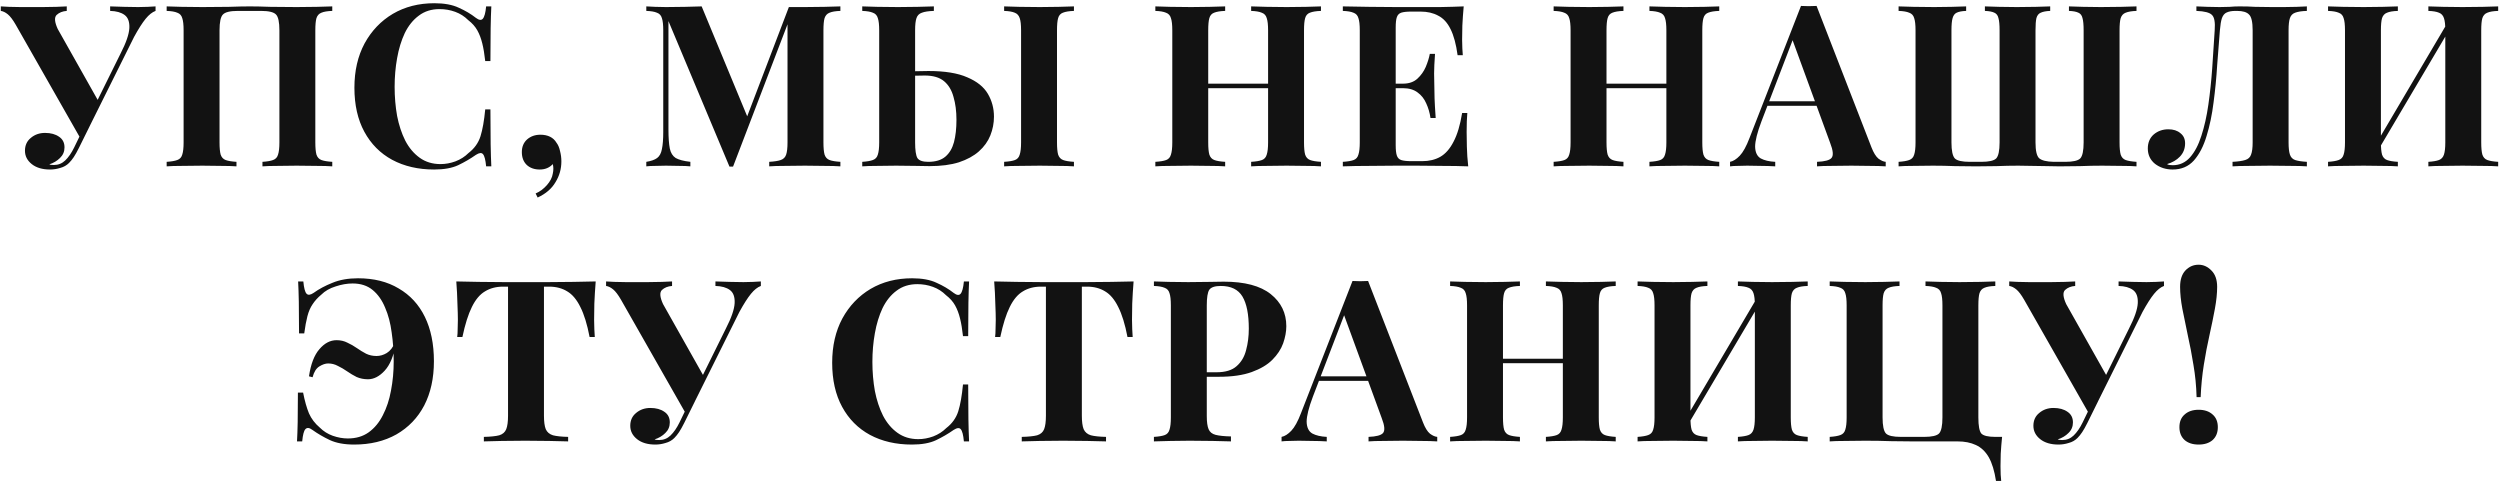 <?xml version="1.0" encoding="UTF-8"?> <svg xmlns="http://www.w3.org/2000/svg" width="509" height="98" viewBox="0 0 509 98" fill="none"> <path d="M31.671 1.301V2.221C30.996 2.466 30.322 3.003 29.647 3.831C28.972 4.659 28.19 5.886 27.301 7.511L17.273 27.659L16.215 27.889L3.197 5.027C2.614 4.015 2.078 3.31 1.587 2.911C1.096 2.512 0.621 2.282 0.161 2.221V1.301C0.59 1.332 1.158 1.362 1.863 1.393C2.599 1.393 3.366 1.408 4.163 1.439C4.96 1.439 5.666 1.439 6.279 1.439C6.984 1.439 7.797 1.439 8.717 1.439C9.668 1.408 10.588 1.393 11.477 1.393C12.366 1.362 13.072 1.332 13.593 1.301V2.221C12.734 2.282 12.044 2.558 11.523 3.049C11.032 3.54 11.109 4.49 11.753 5.901L20.125 20.759L18.193 23.749L24.541 10.915C25.676 8.707 26.274 6.974 26.335 5.717C26.396 4.46 26.074 3.57 25.369 3.049C24.664 2.528 23.682 2.252 22.425 2.221V1.301C23.468 1.332 24.449 1.362 25.369 1.393C26.289 1.424 27.209 1.439 28.129 1.439C28.834 1.439 29.478 1.424 30.061 1.393C30.674 1.362 31.211 1.332 31.671 1.301ZM17.365 25.359L18.239 25.727L16.077 30.097C15.678 30.895 15.326 31.523 15.019 31.983C14.712 32.443 14.39 32.842 14.053 33.179C13.562 33.67 12.964 34.007 12.259 34.191C11.584 34.406 10.894 34.513 10.189 34.513C8.625 34.513 7.383 34.145 6.463 33.409C5.543 32.673 5.083 31.768 5.083 30.695C5.083 29.591 5.482 28.717 6.279 28.073C7.076 27.398 8.042 27.061 9.177 27.061C10.342 27.061 11.293 27.322 12.029 27.843C12.765 28.334 13.133 29.055 13.133 30.005C13.133 30.864 12.826 31.584 12.213 32.167C11.63 32.75 10.91 33.179 10.051 33.455C10.174 33.547 10.48 33.593 10.971 33.593C11.86 33.593 12.627 33.286 13.271 32.673C13.946 32.029 14.559 31.14 15.111 30.005L17.365 25.359ZM67.65 1.301V2.221C66.669 2.252 65.933 2.374 65.442 2.589C64.951 2.773 64.614 3.141 64.43 3.693C64.277 4.214 64.2 5.042 64.2 6.177V28.993C64.2 30.097 64.277 30.925 64.43 31.477C64.614 32.029 64.951 32.397 65.442 32.581C65.933 32.765 66.669 32.888 67.65 32.949V33.869C66.853 33.808 65.81 33.777 64.522 33.777C63.234 33.746 61.854 33.731 60.382 33.731C59.094 33.731 57.806 33.746 56.518 33.777C55.261 33.777 54.233 33.808 53.436 33.869V32.949C54.387 32.888 55.107 32.765 55.598 32.581C56.119 32.397 56.457 32.029 56.61 31.477C56.794 30.925 56.886 30.097 56.886 28.993V6.177C56.886 4.49 56.656 3.417 56.196 2.957C55.736 2.466 54.724 2.221 53.16 2.221H48.422C46.858 2.221 45.846 2.466 45.386 2.957C44.926 3.417 44.696 4.49 44.696 6.177V28.993C44.696 30.097 44.773 30.925 44.926 31.477C45.11 32.029 45.447 32.397 45.938 32.581C46.429 32.765 47.165 32.888 48.146 32.949V33.869C47.318 33.808 46.275 33.777 45.018 33.777C43.761 33.746 42.488 33.731 41.2 33.731C39.697 33.731 38.302 33.746 37.014 33.777C35.757 33.777 34.729 33.808 33.932 33.869V32.949C34.883 32.888 35.603 32.765 36.094 32.581C36.615 32.397 36.953 32.029 37.106 31.477C37.29 30.925 37.382 30.097 37.382 28.993V6.177C37.382 5.042 37.29 4.214 37.106 3.693C36.953 3.141 36.615 2.773 36.094 2.589C35.603 2.374 34.883 2.252 33.932 2.221V1.301C34.729 1.332 35.757 1.362 37.014 1.393C38.302 1.424 39.697 1.439 41.2 1.439C43.009 1.439 44.803 1.424 46.582 1.393C48.361 1.332 49.787 1.301 50.86 1.301C51.933 1.301 53.344 1.332 55.092 1.393C56.84 1.424 58.603 1.439 60.382 1.439C61.854 1.439 63.234 1.424 64.522 1.393C65.81 1.362 66.853 1.332 67.65 1.301ZM88.442 0.657C90.466 0.657 92.122 0.964 93.41 1.577C94.728 2.16 95.894 2.85 96.906 3.647C97.519 4.107 97.979 4.168 98.286 3.831C98.623 3.463 98.853 2.62 98.976 1.301H100.034C99.972 2.497 99.926 3.954 99.896 5.671C99.865 7.358 99.85 9.612 99.85 12.433H98.792C98.638 11.023 98.439 9.826 98.194 8.845C97.948 7.833 97.611 6.944 97.182 6.177C96.752 5.41 96.139 4.72 95.342 4.107C94.575 3.34 93.686 2.773 92.674 2.405C91.662 2.037 90.604 1.853 89.5 1.853C87.844 1.853 86.433 2.298 85.268 3.187C84.102 4.046 83.152 5.226 82.416 6.729C81.71 8.232 81.189 9.934 80.852 11.835C80.514 13.706 80.346 15.653 80.346 17.677C80.346 19.732 80.514 21.71 80.852 23.611C81.22 25.482 81.772 27.153 82.508 28.625C83.274 30.097 84.256 31.262 85.452 32.121C86.648 32.98 88.058 33.409 89.684 33.409C90.696 33.409 91.708 33.225 92.72 32.857C93.762 32.459 94.652 31.891 95.388 31.155C96.584 30.235 97.396 29.101 97.826 27.751C98.255 26.371 98.577 24.547 98.792 22.277H99.85C99.85 25.191 99.865 27.552 99.896 29.361C99.926 31.14 99.972 32.642 100.034 33.869H98.976C98.853 32.55 98.638 31.723 98.332 31.385C98.056 31.048 97.58 31.094 96.906 31.523C95.771 32.321 94.56 33.026 93.272 33.639C92.014 34.222 90.389 34.513 88.396 34.513C85.145 34.513 82.293 33.854 79.84 32.535C77.417 31.216 75.531 29.315 74.182 26.831C72.832 24.347 72.158 21.357 72.158 17.861C72.158 14.427 72.848 11.421 74.228 8.845C75.638 6.269 77.555 4.26 79.978 2.819C82.431 1.378 85.252 0.657 88.442 0.657ZM110.019 27.429C110.786 27.429 111.445 27.567 111.997 27.843C112.549 28.119 112.979 28.518 113.285 29.039C113.623 29.468 113.868 30.036 114.021 30.741C114.205 31.447 114.297 32.152 114.297 32.857C114.297 34.391 113.899 35.801 113.101 37.089C112.335 38.408 111.123 39.45 109.467 40.217L109.053 39.389C109.912 39.021 110.679 38.454 111.353 37.687C112.028 36.92 112.427 36.139 112.549 35.341C112.703 34.666 112.703 34.023 112.549 33.409C111.875 34.145 110.985 34.513 109.881 34.513C108.808 34.513 107.934 34.206 107.259 33.593C106.585 32.949 106.247 32.075 106.247 30.971C106.247 29.898 106.6 29.039 107.305 28.395C108.041 27.751 108.946 27.429 110.019 27.429ZM171.102 1.301V2.221C170.121 2.252 169.385 2.374 168.894 2.589C168.403 2.773 168.066 3.141 167.882 3.693C167.729 4.214 167.652 5.042 167.652 6.177V28.993C167.652 30.097 167.729 30.925 167.882 31.477C168.066 32.029 168.403 32.397 168.894 32.581C169.385 32.765 170.121 32.888 171.102 32.949V33.869C170.243 33.808 169.155 33.777 167.836 33.777C166.548 33.746 165.229 33.731 163.88 33.731C162.408 33.731 161.028 33.746 159.74 33.777C158.452 33.777 157.409 33.808 156.612 33.869V32.949C157.655 32.888 158.437 32.765 158.958 32.581C159.51 32.397 159.878 32.029 160.062 31.477C160.246 30.925 160.338 30.097 160.338 28.993V4.107H160.66L149.252 33.915H148.516L136.096 4.291V26.325C136.096 28.012 136.188 29.315 136.372 30.235C136.556 31.125 136.955 31.768 137.568 32.167C138.212 32.535 139.209 32.796 140.558 32.949V33.869C139.975 33.808 139.209 33.777 138.258 33.777C137.307 33.746 136.418 33.731 135.59 33.731C134.885 33.731 134.164 33.746 133.428 33.777C132.692 33.777 132.079 33.808 131.588 33.869V32.949C132.569 32.796 133.305 32.535 133.796 32.167C134.287 31.799 134.609 31.201 134.762 30.373C134.946 29.515 135.038 28.349 135.038 26.877V6.177C135.038 5.042 134.946 4.214 134.762 3.693C134.609 3.141 134.271 2.773 133.75 2.589C133.259 2.374 132.539 2.252 131.588 2.221V1.301C132.079 1.332 132.692 1.362 133.428 1.393C134.164 1.424 134.885 1.439 135.59 1.439C136.909 1.439 138.197 1.424 139.454 1.393C140.742 1.362 141.877 1.332 142.858 1.301L152.518 24.623L151.368 25.681L160.614 1.439C161.135 1.439 161.672 1.439 162.224 1.439C162.776 1.439 163.328 1.439 163.88 1.439C165.229 1.439 166.548 1.424 167.836 1.393C169.155 1.362 170.243 1.332 171.102 1.301ZM190.135 1.301V2.221C189.061 2.252 188.249 2.374 187.697 2.589C187.145 2.773 186.777 3.141 186.593 3.693C186.409 4.214 186.317 5.042 186.317 6.177V28.993C186.317 30.557 186.47 31.615 186.777 32.167C187.114 32.688 187.85 32.949 188.985 32.949C190.487 32.949 191.653 32.596 192.481 31.891C193.309 31.186 193.891 30.204 194.229 28.947C194.566 27.659 194.735 26.141 194.735 24.393C194.735 22.645 194.535 21.096 194.137 19.747C193.769 18.367 193.125 17.294 192.205 16.527C191.285 15.761 189.981 15.377 188.295 15.377C187.467 15.377 186.593 15.393 185.673 15.423C184.783 15.423 184.001 15.423 183.327 15.423V14.503C184.369 14.503 185.397 14.503 186.409 14.503C187.451 14.473 188.325 14.457 189.031 14.457C192.373 14.457 195.011 14.886 196.943 15.745C198.905 16.573 200.301 17.692 201.129 19.103C201.957 20.514 202.371 22.062 202.371 23.749C202.371 25.068 202.125 26.34 201.635 27.567C201.144 28.794 200.362 29.883 199.289 30.833C198.246 31.753 196.897 32.489 195.241 33.041C193.585 33.562 191.591 33.823 189.261 33.823C188.555 33.823 187.62 33.808 186.455 33.777C185.32 33.746 183.986 33.731 182.453 33.731C181.226 33.731 179.953 33.746 178.635 33.777C177.347 33.777 176.319 33.808 175.553 33.869V32.949C176.503 32.888 177.224 32.765 177.715 32.581C178.236 32.397 178.573 32.029 178.727 31.477C178.911 30.925 179.003 30.097 179.003 28.993V6.177C179.003 5.042 178.911 4.214 178.727 3.693C178.573 3.141 178.236 2.773 177.715 2.589C177.224 2.374 176.503 2.252 175.553 2.221V1.301C176.319 1.332 177.347 1.362 178.635 1.393C179.953 1.424 181.349 1.439 182.821 1.439C184.17 1.439 185.504 1.424 186.823 1.393C188.172 1.362 189.276 1.332 190.135 1.301ZM218.655 1.301V2.221C217.673 2.252 216.922 2.374 216.401 2.589C215.91 2.773 215.588 3.141 215.435 3.693C215.281 4.214 215.205 5.042 215.205 6.177V28.993C215.205 30.097 215.281 30.925 215.435 31.477C215.619 32.029 215.956 32.397 216.447 32.581C216.937 32.765 217.673 32.888 218.655 32.949V33.869C217.827 33.808 216.784 33.777 215.527 33.777C214.269 33.746 212.997 33.731 211.709 33.731C210.237 33.731 208.841 33.746 207.523 33.777C206.235 33.777 205.207 33.808 204.441 33.869V32.949C205.422 32.888 206.158 32.765 206.649 32.581C207.139 32.397 207.461 32.029 207.615 31.477C207.799 30.925 207.891 30.097 207.891 28.993V6.177C207.891 5.042 207.799 4.214 207.615 3.693C207.431 3.141 207.093 2.773 206.603 2.589C206.112 2.374 205.391 2.252 204.441 2.221V1.301C205.207 1.332 206.235 1.362 207.523 1.393C208.841 1.424 210.237 1.439 211.709 1.439C212.997 1.439 214.269 1.424 215.527 1.393C216.784 1.362 217.827 1.332 218.655 1.301ZM254.733 33.869V32.949C255.714 32.888 256.45 32.765 256.941 32.581C257.431 32.397 257.753 32.029 257.907 31.477C258.091 30.925 258.183 30.097 258.183 28.993V6.177C258.183 5.042 258.091 4.214 257.907 3.693C257.753 3.141 257.416 2.773 256.895 2.589C256.404 2.374 255.683 2.252 254.733 2.221V1.301C255.561 1.332 256.634 1.362 257.953 1.393C259.302 1.424 260.636 1.439 261.955 1.439C263.365 1.439 264.684 1.424 265.911 1.393C267.168 1.362 268.18 1.332 268.947 1.301V2.221C267.965 2.252 267.214 2.374 266.693 2.589C266.202 2.773 265.88 3.141 265.727 3.693C265.573 4.214 265.497 5.042 265.497 6.177V28.993C265.497 30.097 265.573 30.925 265.727 31.477C265.911 32.029 266.248 32.397 266.739 32.581C267.229 32.765 267.965 32.888 268.947 32.949V33.869C268.18 33.808 267.168 33.777 265.911 33.777C264.684 33.746 263.365 33.731 261.955 33.731C260.636 33.731 259.302 33.746 257.953 33.777C256.634 33.777 255.561 33.808 254.733 33.869ZM235.229 33.869V32.949C236.21 32.888 236.946 32.765 237.437 32.581C237.927 32.397 238.249 32.029 238.403 31.477C238.587 30.925 238.679 30.097 238.679 28.993V6.177C238.679 5.042 238.587 4.214 238.403 3.693C238.249 3.141 237.912 2.773 237.391 2.589C236.9 2.374 236.179 2.252 235.229 2.221V1.301C236.026 1.332 237.053 1.362 238.311 1.393C239.599 1.424 240.994 1.439 242.497 1.439C243.785 1.439 245.057 1.424 246.315 1.393C247.572 1.362 248.615 1.332 249.443 1.301V2.221C248.461 2.252 247.71 2.374 247.189 2.589C246.698 2.773 246.376 3.141 246.223 3.693C246.069 4.214 245.993 5.042 245.993 6.177V28.993C245.993 30.097 246.069 30.925 246.223 31.477C246.407 32.029 246.744 32.397 247.235 32.581C247.725 32.765 248.461 32.888 249.443 32.949V33.869C248.615 33.808 247.572 33.777 246.315 33.777C245.057 33.746 243.785 33.731 242.497 33.731C240.994 33.731 239.599 33.746 238.311 33.777C237.053 33.777 236.026 33.808 235.229 33.869ZM243.003 17.953V17.033H261.173V17.953H243.003ZM298.01 1.301C297.887 2.65 297.795 3.954 297.734 5.211C297.703 6.468 297.688 7.434 297.688 8.109C297.688 8.722 297.703 9.305 297.734 9.857C297.764 10.409 297.795 10.869 297.826 11.237H296.768C296.461 8.998 295.986 7.235 295.342 5.947C294.698 4.628 293.854 3.708 292.812 3.187C291.8 2.635 290.604 2.359 289.224 2.359H287.338C286.418 2.359 285.728 2.436 285.268 2.589C284.838 2.742 284.547 3.049 284.394 3.509C284.24 3.938 284.164 4.644 284.164 5.625V29.545C284.164 30.496 284.24 31.201 284.394 31.661C284.547 32.121 284.838 32.428 285.268 32.581C285.728 32.734 286.418 32.811 287.338 32.811H289.592C290.972 32.811 292.183 32.52 293.226 31.937C294.299 31.324 295.204 30.297 295.94 28.855C296.706 27.414 297.289 25.466 297.688 23.013H298.746C298.654 23.994 298.608 25.282 298.608 26.877C298.608 27.582 298.623 28.579 298.654 29.867C298.684 31.155 298.776 32.489 298.93 33.869C297.366 33.808 295.602 33.777 293.64 33.777C291.677 33.746 289.929 33.731 288.396 33.731C287.353 33.731 285.973 33.731 284.256 33.731C282.538 33.731 280.714 33.746 278.782 33.777C276.85 33.777 275.056 33.808 273.4 33.869V32.949C274.381 32.888 275.117 32.765 275.608 32.581C276.098 32.397 276.42 32.029 276.574 31.477C276.758 30.925 276.85 30.097 276.85 28.993V6.177C276.85 5.042 276.758 4.214 276.574 3.693C276.42 3.141 276.083 2.773 275.562 2.589C275.071 2.374 274.35 2.252 273.4 2.221V1.301C275.056 1.332 276.85 1.362 278.782 1.393C280.714 1.424 282.538 1.439 284.256 1.439C285.973 1.439 287.353 1.439 288.396 1.439C289.806 1.439 291.401 1.439 293.18 1.439C294.989 1.408 296.599 1.362 298.01 1.301ZM290.834 17.033C290.834 17.033 290.834 17.186 290.834 17.493C290.834 17.8 290.834 17.953 290.834 17.953H282.784C282.784 17.953 282.784 17.8 282.784 17.493C282.784 17.186 282.784 17.033 282.784 17.033H290.834ZM292.168 10.961C292.045 12.709 291.984 14.043 291.984 14.963C292.014 15.883 292.03 16.727 292.03 17.493C292.03 18.26 292.045 19.103 292.076 20.023C292.106 20.943 292.183 22.277 292.306 24.025H291.248C291.094 22.952 290.803 21.955 290.374 21.035C289.975 20.115 289.392 19.379 288.626 18.827C287.859 18.244 286.862 17.953 285.636 17.953V17.033C286.862 17.033 287.844 16.696 288.58 16.021C289.316 15.347 289.883 14.549 290.282 13.629C290.68 12.678 290.956 11.789 291.11 10.961H292.168ZM335.824 33.869V32.949C336.805 32.888 337.541 32.765 338.032 32.581C338.523 32.397 338.845 32.029 338.998 31.477C339.182 30.925 339.274 30.097 339.274 28.993V6.177C339.274 5.042 339.182 4.214 338.998 3.693C338.845 3.141 338.507 2.773 337.986 2.589C337.495 2.374 336.775 2.252 335.824 2.221V1.301C336.652 1.332 337.725 1.362 339.044 1.393C340.393 1.424 341.727 1.439 343.046 1.439C344.457 1.439 345.775 1.424 347.002 1.393C348.259 1.362 349.271 1.332 350.038 1.301V2.221C349.057 2.252 348.305 2.374 347.784 2.589C347.293 2.773 346.971 3.141 346.818 3.693C346.665 4.214 346.588 5.042 346.588 6.177V28.993C346.588 30.097 346.665 30.925 346.818 31.477C347.002 32.029 347.339 32.397 347.83 32.581C348.321 32.765 349.057 32.888 350.038 32.949V33.869C349.271 33.808 348.259 33.777 347.002 33.777C345.775 33.746 344.457 33.731 343.046 33.731C341.727 33.731 340.393 33.746 339.044 33.777C337.725 33.777 336.652 33.808 335.824 33.869ZM316.32 33.869V32.949C317.301 32.888 318.037 32.765 318.528 32.581C319.019 32.397 319.341 32.029 319.494 31.477C319.678 30.925 319.77 30.097 319.77 28.993V6.177C319.77 5.042 319.678 4.214 319.494 3.693C319.341 3.141 319.003 2.773 318.482 2.589C317.991 2.374 317.271 2.252 316.32 2.221V1.301C317.117 1.332 318.145 1.362 319.402 1.393C320.69 1.424 322.085 1.439 323.588 1.439C324.876 1.439 326.149 1.424 327.406 1.393C328.663 1.362 329.706 1.332 330.534 1.301V2.221C329.553 2.252 328.801 2.374 328.28 2.589C327.789 2.773 327.467 3.141 327.314 3.693C327.161 4.214 327.084 5.042 327.084 6.177V28.993C327.084 30.097 327.161 30.925 327.314 31.477C327.498 32.029 327.835 32.397 328.326 32.581C328.817 32.765 329.553 32.888 330.534 32.949V33.869C329.706 33.808 328.663 33.777 327.406 33.777C326.149 33.746 324.876 33.731 323.588 33.731C322.085 33.731 320.69 33.746 319.402 33.777C318.145 33.777 317.117 33.808 316.32 33.869ZM324.094 17.953V17.033H342.264V17.953H324.094ZM369.855 1.209L381.033 30.005C381.462 31.109 381.938 31.876 382.459 32.305C383.011 32.704 383.502 32.919 383.931 32.949V33.869C383.011 33.808 381.922 33.777 380.665 33.777C379.438 33.746 378.196 33.731 376.939 33.731C375.528 33.731 374.194 33.746 372.937 33.777C371.68 33.777 370.683 33.808 369.947 33.869V32.949C371.511 32.888 372.492 32.627 372.891 32.167C373.32 31.677 373.228 30.649 372.615 29.085L364.795 7.695L365.623 6.499L358.631 24.715C357.772 26.985 357.343 28.702 357.343 29.867C357.374 31.032 357.757 31.83 358.493 32.259C359.229 32.658 360.21 32.888 361.437 32.949V33.869C360.425 33.808 359.459 33.777 358.539 33.777C357.619 33.746 356.684 33.731 355.733 33.731C355.058 33.731 354.414 33.746 353.801 33.777C353.218 33.777 352.697 33.808 352.237 33.869V32.949C352.881 32.827 353.54 32.413 354.215 31.707C354.89 31.002 355.549 29.806 356.193 28.119L366.681 1.209C367.172 1.24 367.693 1.255 368.245 1.255C368.828 1.255 369.364 1.24 369.855 1.209ZM373.075 20.621V21.541H359.367L359.827 20.621H373.075ZM434.991 1.301V2.221C434.04 2.252 433.304 2.374 432.783 2.589C432.292 2.773 431.955 3.141 431.771 3.693C431.617 4.214 431.541 5.042 431.541 6.177V28.993C431.541 30.097 431.617 30.925 431.771 31.477C431.955 32.029 432.292 32.397 432.783 32.581C433.304 32.765 434.04 32.888 434.991 32.949V33.869C434.255 33.808 433.258 33.777 432.001 33.777C430.774 33.746 429.44 33.731 427.999 33.731C426.527 33.731 425.024 33.762 423.491 33.823C421.988 33.854 420.593 33.869 419.305 33.869C418.569 33.869 417.71 33.854 416.729 33.823C415.778 33.792 414.797 33.777 413.785 33.777C412.773 33.746 411.822 33.731 410.933 33.731C409.522 33.731 408.035 33.762 406.471 33.823C404.937 33.854 403.542 33.869 402.285 33.869C400.997 33.869 399.586 33.854 398.053 33.823C396.519 33.762 395.017 33.731 393.545 33.731C392.103 33.731 390.754 33.746 389.497 33.777C388.27 33.777 387.289 33.808 386.553 33.869V32.949C387.503 32.888 388.224 32.765 388.715 32.581C389.236 32.397 389.573 32.029 389.727 31.477C389.911 30.925 390.003 30.097 390.003 28.993V6.177C390.003 5.042 389.911 4.214 389.727 3.693C389.573 3.141 389.236 2.773 388.715 2.589C388.224 2.374 387.503 2.252 386.553 2.221V1.301C387.35 1.332 388.377 1.362 389.635 1.393C390.923 1.424 392.318 1.439 393.821 1.439C395.017 1.439 396.197 1.424 397.363 1.393C398.528 1.362 399.509 1.332 400.307 1.301V2.221C399.448 2.252 398.804 2.374 398.375 2.589C397.976 2.773 397.7 3.141 397.547 3.693C397.393 4.214 397.317 5.042 397.317 6.177V28.993C397.317 30.68 397.547 31.768 398.007 32.259C398.467 32.719 399.479 32.949 401.043 32.949H403.389C404.953 32.949 405.965 32.719 406.425 32.259C406.885 31.768 407.115 30.68 407.115 28.993V6.177C407.115 5.042 407.038 4.214 406.885 3.693C406.762 3.141 406.486 2.773 406.057 2.589C405.627 2.374 404.983 2.252 404.125 2.221V1.301C404.922 1.332 405.903 1.362 407.069 1.393C408.265 1.424 409.445 1.439 410.611 1.439C411.991 1.439 413.279 1.424 414.475 1.393C415.701 1.362 416.683 1.332 417.419 1.301V2.221C416.591 2.252 415.947 2.374 415.487 2.589C415.057 2.773 414.766 3.141 414.613 3.693C414.49 4.214 414.429 5.042 414.429 6.177V28.993C414.429 30.68 414.674 31.753 415.165 32.213C415.686 32.673 416.683 32.919 418.155 32.949H420.501C422.065 32.949 423.077 32.719 423.537 32.259C423.997 31.768 424.227 30.68 424.227 28.993V6.177C424.227 5.042 424.15 4.214 423.997 3.693C423.874 3.141 423.598 2.773 423.169 2.589C422.739 2.374 422.095 2.252 421.237 2.221V1.301C422.034 1.332 423.015 1.362 424.181 1.393C425.377 1.424 426.557 1.439 427.723 1.439C429.195 1.439 430.575 1.424 431.863 1.393C433.181 1.362 434.224 1.332 434.991 1.301ZM469.679 1.301V2.221C468.636 2.252 467.839 2.374 467.287 2.589C466.766 2.773 466.413 3.141 466.229 3.693C466.045 4.214 465.953 5.042 465.953 6.177V28.993C465.953 30.097 466.045 30.925 466.229 31.477C466.413 32.029 466.766 32.397 467.287 32.581C467.839 32.765 468.636 32.888 469.679 32.949V33.869C468.851 33.808 467.762 33.777 466.413 33.777C465.094 33.746 463.684 33.731 462.181 33.731C460.74 33.731 459.329 33.746 457.949 33.777C456.569 33.777 455.434 33.808 454.545 33.869V32.949C455.68 32.888 456.538 32.765 457.121 32.581C457.734 32.397 458.133 32.029 458.317 31.477C458.532 30.925 458.639 30.097 458.639 28.993V6.177C458.639 4.49 458.394 3.417 457.903 2.957C457.443 2.466 456.63 2.221 455.465 2.221H455.143C454.407 2.221 453.809 2.328 453.349 2.543C452.92 2.727 452.598 3.11 452.383 3.693C452.199 4.245 452.061 5.073 451.969 6.177C451.785 8.324 451.601 10.685 451.417 13.261C451.264 15.806 451.018 18.337 450.681 20.851C450.374 23.335 449.899 25.62 449.255 27.705C448.642 29.76 447.783 31.416 446.679 32.673C445.575 33.9 444.134 34.513 442.355 34.513C440.975 34.513 439.779 34.13 438.767 33.363C437.786 32.566 437.295 31.523 437.295 30.235C437.295 29.039 437.694 28.088 438.491 27.383C439.319 26.678 440.316 26.325 441.481 26.325C442.493 26.325 443.306 26.586 443.919 27.107C444.563 27.598 444.885 28.288 444.885 29.177C444.885 30.25 444.532 31.155 443.827 31.891C443.152 32.596 442.278 33.102 441.205 33.409C441.358 33.501 441.527 33.562 441.711 33.593C441.926 33.624 442.14 33.639 442.355 33.639C443.766 33.639 444.946 33.102 445.897 32.029C446.848 30.956 447.614 29.499 448.197 27.659C448.81 25.788 449.286 23.672 449.623 21.311C449.96 18.95 450.221 16.481 450.405 13.905C450.589 11.299 450.758 8.722 450.911 6.177C451.034 4.552 450.85 3.509 450.359 3.049C449.899 2.558 448.841 2.282 447.185 2.221V1.301C447.829 1.332 448.596 1.362 449.485 1.393C450.374 1.424 451.187 1.439 451.923 1.439C452.628 1.439 453.303 1.424 453.947 1.393C454.622 1.332 455.296 1.301 455.971 1.301C457.136 1.301 458.194 1.332 459.145 1.393C460.096 1.424 461.23 1.439 462.549 1.439C463.316 1.439 464.144 1.439 465.033 1.439C465.953 1.408 466.812 1.393 467.609 1.393C468.437 1.362 469.127 1.332 469.679 1.301ZM488.204 1.301V2.221C487.223 2.252 486.487 2.374 485.996 2.589C485.506 2.773 485.168 3.141 484.984 3.693C484.831 4.214 484.754 5.042 484.754 6.177V28.993C484.754 30.097 484.831 30.925 484.984 31.477C485.168 32.029 485.506 32.397 485.996 32.581C486.487 32.765 487.223 32.888 488.204 32.949V33.869C487.376 33.808 486.334 33.777 485.076 33.777C483.819 33.746 482.546 33.731 481.258 33.731C479.756 33.731 478.36 33.746 477.072 33.777C475.815 33.777 474.788 33.808 473.99 33.869V32.949C474.941 32.888 475.662 32.765 476.152 32.581C476.674 32.397 477.011 32.029 477.164 31.477C477.348 30.925 477.44 30.097 477.44 28.993V6.177C477.44 5.042 477.348 4.214 477.164 3.693C477.011 3.141 476.674 2.773 476.152 2.589C475.662 2.374 474.941 2.252 473.99 2.221V1.301C474.788 1.332 475.815 1.362 477.072 1.393C478.36 1.424 479.756 1.439 481.258 1.439C482.546 1.439 483.819 1.424 485.076 1.393C486.334 1.362 487.376 1.332 488.204 1.301ZM498.784 3.831C498.784 3.831 498.784 4 498.784 4.337C498.784 4.644 498.784 4.966 498.784 5.303C498.815 5.64 498.83 5.809 498.83 5.809L483.466 31.799L483.052 30.511L498.784 3.831ZM508.628 1.301V2.221C507.647 2.252 506.911 2.374 506.42 2.589C505.93 2.773 505.592 3.141 505.408 3.693C505.255 4.214 505.178 5.042 505.178 6.177V28.993C505.178 30.097 505.255 30.925 505.408 31.477C505.592 32.029 505.93 32.397 506.42 32.581C506.911 32.765 507.647 32.888 508.628 32.949V33.869C507.831 33.808 506.788 33.777 505.5 33.777C504.212 33.746 502.832 33.731 501.36 33.731C500.072 33.731 498.784 33.746 497.496 33.777C496.239 33.777 495.212 33.808 494.414 33.869V32.949C495.365 32.888 496.086 32.765 496.576 32.581C497.067 32.397 497.404 32.029 497.588 31.477C497.772 30.925 497.864 30.097 497.864 28.993V6.177C497.864 5.042 497.772 4.214 497.588 3.693C497.404 3.141 497.067 2.773 496.576 2.589C496.086 2.374 495.365 2.252 494.414 2.221V1.301C495.212 1.332 496.239 1.362 497.496 1.393C498.784 1.424 500.072 1.439 501.36 1.439C502.832 1.439 504.212 1.424 505.5 1.393C506.788 1.362 507.831 1.332 508.628 1.301ZM72.89 56.657C76.11 56.657 78.87 57.347 81.17 58.727C83.5 60.077 85.279 62.008 86.506 64.523C87.732 67.038 88.346 70.043 88.346 73.539C88.346 77.004 87.686 80.01 86.368 82.555C85.049 85.07 83.163 87.032 80.71 88.443C78.256 89.823 75.389 90.513 72.108 90.513C70.114 90.513 68.458 90.207 67.14 89.593C65.852 88.98 64.671 88.29 63.598 87.523C62.984 87.063 62.509 87.017 62.172 87.385C61.865 87.722 61.65 88.55 61.528 89.869H60.47C60.531 88.826 60.577 87.523 60.608 85.959C60.638 84.395 60.654 82.386 60.654 79.933H61.712C62.049 81.65 62.448 83.061 62.908 84.165C63.398 85.269 64.134 86.235 65.116 87.063C65.852 87.799 66.726 88.351 67.738 88.719C68.78 89.087 69.808 89.271 70.82 89.271C72.476 89.271 73.886 88.857 75.052 88.029C76.248 87.171 77.214 86.005 77.95 84.533C78.716 83.061 79.268 81.39 79.606 79.519C79.974 77.618 80.158 75.64 80.158 73.585C80.158 71.561 80.02 69.599 79.744 67.697C79.498 65.796 79.054 64.109 78.41 62.637C77.796 61.135 76.953 59.938 75.88 59.049C74.806 58.16 73.442 57.715 71.786 57.715C70.682 57.715 69.532 57.914 68.336 58.313C67.14 58.681 66.158 59.248 65.392 60.015C64.686 60.598 64.104 61.242 63.644 61.947C63.184 62.622 62.831 63.434 62.586 64.385C62.34 65.336 62.126 66.501 61.942 67.881H60.884C60.884 65.213 60.868 63.066 60.838 61.441C60.807 59.816 60.761 58.436 60.7 57.301H61.758C61.88 58.62 62.095 59.448 62.402 59.785C62.708 60.123 63.184 60.077 63.828 59.647C64.932 58.85 66.22 58.16 67.692 57.577C69.164 56.964 70.896 56.657 72.89 56.657ZM68.52 69.261C69.348 69.261 70.084 69.43 70.728 69.767C71.402 70.074 72.046 70.442 72.66 70.871C73.273 71.3 73.902 71.684 74.546 72.021C75.19 72.328 75.895 72.481 76.662 72.481C77.367 72.481 78.057 72.282 78.732 71.883C79.437 71.454 79.989 70.749 80.388 69.767L80.572 69.951C80.173 72.435 79.422 74.275 78.318 75.471C77.244 76.636 76.11 77.219 74.914 77.219C74.086 77.219 73.319 77.066 72.614 76.759C71.939 76.422 71.295 76.038 70.682 75.609C70.068 75.18 69.44 74.812 68.796 74.505C68.182 74.168 67.523 73.999 66.818 73.999C66.266 73.999 65.668 74.198 65.024 74.597C64.38 74.996 63.92 75.732 63.644 76.805L62.908 76.621C63.276 74.137 63.981 72.297 65.024 71.101C66.066 69.874 67.232 69.261 68.52 69.261ZM121.284 57.301C121.161 58.865 121.069 60.368 121.008 61.809C120.977 63.251 120.962 64.355 120.962 65.121C120.962 65.796 120.977 66.44 121.008 67.053C121.039 67.666 121.069 68.188 121.1 68.617H120.042C119.551 66.041 118.923 64.002 118.156 62.499C117.42 60.996 116.531 59.938 115.488 59.325C114.445 58.681 113.219 58.359 111.808 58.359H110.75V84.625C110.75 85.852 110.873 86.772 111.118 87.385C111.394 87.999 111.885 88.412 112.59 88.627C113.295 88.811 114.323 88.918 115.672 88.949V89.869C114.721 89.838 113.449 89.808 111.854 89.777C110.29 89.746 108.649 89.731 106.932 89.731C105.245 89.731 103.651 89.746 102.148 89.777C100.645 89.808 99.434 89.838 98.514 89.869V88.949C99.894 88.918 100.937 88.811 101.642 88.627C102.347 88.412 102.823 87.999 103.068 87.385C103.313 86.772 103.436 85.852 103.436 84.625V58.359H102.424C101.013 58.359 99.787 58.681 98.744 59.325C97.701 59.938 96.812 60.996 96.076 62.499C95.34 63.971 94.696 66.01 94.144 68.617H93.086C93.147 68.188 93.178 67.666 93.178 67.053C93.209 66.44 93.224 65.796 93.224 65.121C93.224 64.355 93.193 63.251 93.132 61.809C93.101 60.368 93.025 58.865 92.902 57.301C94.313 57.332 95.846 57.362 97.502 57.393C99.189 57.424 100.875 57.439 102.562 57.439C104.249 57.439 105.767 57.439 107.116 57.439C108.496 57.439 110.014 57.439 111.67 57.439C113.357 57.439 115.043 57.424 116.73 57.393C118.417 57.362 119.935 57.332 121.284 57.301ZM154.909 57.301V58.221C154.234 58.467 153.559 59.003 152.885 59.831C152.21 60.659 151.428 61.886 150.539 63.511L140.511 83.659L139.453 83.889L126.435 61.027C125.852 60.015 125.315 59.31 124.825 58.911C124.334 58.513 123.859 58.282 123.399 58.221V57.301C123.828 57.332 124.395 57.362 125.101 57.393C125.837 57.393 126.603 57.408 127.401 57.439C128.198 57.439 128.903 57.439 129.517 57.439C130.222 57.439 131.035 57.439 131.955 57.439C132.905 57.408 133.825 57.393 134.715 57.393C135.604 57.362 136.309 57.332 136.831 57.301V58.221C135.972 58.282 135.282 58.559 134.761 59.049C134.27 59.54 134.347 60.49 134.991 61.901L143.363 76.759L141.431 79.749L147.779 66.915C148.913 64.707 149.511 62.974 149.573 61.717C149.634 60.46 149.312 59.571 148.607 59.049C147.901 58.528 146.92 58.252 145.663 58.221V57.301C146.705 57.332 147.687 57.362 148.607 57.393C149.527 57.424 150.447 57.439 151.367 57.439C152.072 57.439 152.716 57.424 153.299 57.393C153.912 57.362 154.449 57.332 154.909 57.301ZM140.603 81.359L141.477 81.727L139.315 86.097C138.916 86.894 138.563 87.523 138.257 87.983C137.95 88.443 137.628 88.842 137.291 89.179C136.8 89.67 136.202 90.007 135.497 90.191C134.822 90.406 134.132 90.513 133.427 90.513C131.863 90.513 130.621 90.145 129.701 89.409C128.781 88.673 128.321 87.769 128.321 86.695C128.321 85.591 128.719 84.717 129.517 84.073C130.314 83.398 131.28 83.061 132.415 83.061C133.58 83.061 134.531 83.322 135.267 83.843C136.003 84.334 136.371 85.055 136.371 86.005C136.371 86.864 136.064 87.585 135.451 88.167C134.868 88.75 134.147 89.179 133.289 89.455C133.411 89.547 133.718 89.593 134.209 89.593C135.098 89.593 135.865 89.287 136.509 88.673C137.183 88.029 137.797 87.14 138.349 86.005L140.603 81.359ZM185.715 56.657C187.739 56.657 189.395 56.964 190.683 57.577C192.001 58.16 193.167 58.85 194.179 59.647C194.792 60.107 195.252 60.169 195.559 59.831C195.896 59.463 196.126 58.62 196.249 57.301H197.307C197.245 58.497 197.199 59.954 197.169 61.671C197.138 63.358 197.123 65.612 197.123 68.433H196.065C195.911 67.022 195.712 65.826 195.467 64.845C195.221 63.833 194.884 62.944 194.455 62.177C194.025 61.41 193.412 60.721 192.615 60.107C191.848 59.34 190.959 58.773 189.947 58.405C188.935 58.037 187.877 57.853 186.773 57.853C185.117 57.853 183.706 58.298 182.541 59.187C181.375 60.046 180.425 61.227 179.689 62.729C178.983 64.232 178.462 65.934 178.125 67.835C177.787 69.706 177.619 71.653 177.619 73.677C177.619 75.732 177.787 77.71 178.125 79.611C178.493 81.482 179.045 83.153 179.781 84.625C180.547 86.097 181.529 87.263 182.725 88.121C183.921 88.98 185.331 89.409 186.957 89.409C187.969 89.409 188.981 89.225 189.993 88.857C191.035 88.459 191.925 87.891 192.661 87.155C193.857 86.235 194.669 85.1 195.099 83.751C195.528 82.371 195.85 80.546 196.065 78.277H197.123C197.123 81.191 197.138 83.552 197.169 85.361C197.199 87.14 197.245 88.642 197.307 89.869H196.249C196.126 88.55 195.911 87.722 195.605 87.385C195.329 87.048 194.853 87.094 194.179 87.523C193.044 88.32 191.833 89.026 190.545 89.639C189.287 90.222 187.662 90.513 185.669 90.513C182.418 90.513 179.566 89.854 177.113 88.535C174.69 87.216 172.804 85.315 171.455 82.831C170.105 80.347 169.431 77.357 169.431 73.861C169.431 70.427 170.121 67.421 171.501 64.845C172.911 62.269 174.828 60.261 177.251 58.819C179.704 57.378 182.525 56.657 185.715 56.657ZM230.798 57.301C230.676 58.865 230.584 60.368 230.522 61.809C230.492 63.251 230.476 64.355 230.476 65.121C230.476 65.796 230.492 66.44 230.522 67.053C230.553 67.666 230.584 68.188 230.614 68.617H229.556C229.066 66.041 228.437 64.002 227.67 62.499C226.934 60.996 226.045 59.938 225.002 59.325C223.96 58.681 222.733 58.359 221.322 58.359H220.264V84.625C220.264 85.852 220.387 86.772 220.632 87.385C220.908 87.999 221.399 88.412 222.104 88.627C222.81 88.811 223.837 88.918 225.186 88.949V89.869C224.236 89.838 222.963 89.808 221.368 89.777C219.804 89.746 218.164 89.731 216.446 89.731C214.76 89.731 213.165 89.746 211.662 89.777C210.16 89.808 208.948 89.838 208.028 89.869V88.949C209.408 88.918 210.451 88.811 211.156 88.627C211.862 88.412 212.337 87.999 212.582 87.385C212.828 86.772 212.95 85.852 212.95 84.625V58.359H211.938C210.528 58.359 209.301 58.681 208.258 59.325C207.216 59.938 206.326 60.996 205.59 62.499C204.854 63.971 204.21 66.01 203.658 68.617H202.6C202.662 68.188 202.692 67.666 202.692 67.053C202.723 66.44 202.738 65.796 202.738 65.121C202.738 64.355 202.708 63.251 202.646 61.809C202.616 60.368 202.539 58.865 202.416 57.301C203.827 57.332 205.36 57.362 207.016 57.393C208.703 57.424 210.39 57.439 212.076 57.439C213.763 57.439 215.281 57.439 216.63 57.439C218.01 57.439 219.528 57.439 221.184 57.439C222.871 57.439 224.558 57.424 226.244 57.393C227.931 57.362 229.449 57.332 230.798 57.301ZM234.937 57.301C235.703 57.332 236.731 57.362 238.019 57.393C239.337 57.424 240.641 57.439 241.929 57.439C243.401 57.439 244.827 57.424 246.207 57.393C247.587 57.362 248.568 57.347 249.151 57.347C253.413 57.347 256.603 58.191 258.719 59.877C260.835 61.564 261.893 63.741 261.893 66.409C261.893 67.513 261.678 68.678 261.249 69.905C260.819 71.101 260.083 72.221 259.041 73.263C258.029 74.275 256.633 75.103 254.855 75.747C253.076 76.391 250.837 76.713 248.139 76.713H243.447V75.793H247.679C249.488 75.793 250.853 75.379 251.773 74.551C252.723 73.723 253.367 72.635 253.705 71.285C254.073 69.936 254.257 68.479 254.257 66.915C254.257 64.002 253.827 61.825 252.969 60.383C252.11 58.942 250.638 58.221 248.553 58.221C247.357 58.221 246.575 58.482 246.207 59.003C245.869 59.525 245.701 60.583 245.701 62.177V84.717C245.701 85.913 245.823 86.802 246.069 87.385C246.314 87.968 246.789 88.351 247.495 88.535C248.2 88.719 249.243 88.826 250.623 88.857V89.869C249.672 89.838 248.445 89.808 246.943 89.777C245.44 89.746 243.861 89.731 242.205 89.731C240.886 89.731 239.598 89.746 238.341 89.777C237.083 89.808 235.949 89.838 234.937 89.869V88.949C235.918 88.888 236.654 88.765 237.145 88.581C237.635 88.397 237.957 88.029 238.111 87.477C238.295 86.925 238.387 86.097 238.387 84.993V62.177C238.387 61.042 238.295 60.215 238.111 59.693C237.957 59.141 237.62 58.773 237.099 58.589C236.608 58.374 235.887 58.252 234.937 58.221V57.301ZM278.544 57.209L289.722 86.005C290.151 87.109 290.627 87.876 291.148 88.305C291.7 88.704 292.191 88.918 292.62 88.949V89.869C291.7 89.808 290.611 89.777 289.354 89.777C288.127 89.746 286.885 89.731 285.628 89.731C284.217 89.731 282.883 89.746 281.626 89.777C280.369 89.777 279.372 89.808 278.636 89.869V88.949C280.2 88.888 281.181 88.627 281.58 88.167C282.009 87.677 281.917 86.649 281.304 85.085L273.484 63.695L274.312 62.499L267.32 80.715C266.461 82.984 266.032 84.702 266.032 85.867C266.063 87.032 266.446 87.83 267.182 88.259C267.918 88.658 268.899 88.888 270.126 88.949V89.869C269.114 89.808 268.148 89.777 267.228 89.777C266.308 89.746 265.373 89.731 264.422 89.731C263.747 89.731 263.103 89.746 262.49 89.777C261.907 89.777 261.386 89.808 260.926 89.869V88.949C261.57 88.826 262.229 88.412 262.904 87.707C263.579 87.002 264.238 85.806 264.882 84.119L275.37 57.209C275.861 57.24 276.382 57.255 276.934 57.255C277.517 57.255 278.053 57.24 278.544 57.209ZM281.764 76.621V77.541H268.056L268.516 76.621H281.764ZM314.746 89.869V88.949C315.727 88.888 316.463 88.765 316.954 88.581C317.444 88.397 317.766 88.029 317.92 87.477C318.104 86.925 318.196 86.097 318.196 84.993V62.177C318.196 61.042 318.104 60.215 317.92 59.693C317.766 59.141 317.429 58.773 316.908 58.589C316.417 58.374 315.696 58.252 314.746 58.221V57.301C315.574 57.332 316.647 57.362 317.966 57.393C319.315 57.424 320.649 57.439 321.968 57.439C323.378 57.439 324.697 57.424 325.924 57.393C327.181 57.362 328.193 57.332 328.96 57.301V58.221C327.978 58.252 327.227 58.374 326.706 58.589C326.215 58.773 325.893 59.141 325.74 59.693C325.586 60.215 325.51 61.042 325.51 62.177V84.993C325.51 86.097 325.586 86.925 325.74 87.477C325.924 88.029 326.261 88.397 326.752 88.581C327.242 88.765 327.978 88.888 328.96 88.949V89.869C328.193 89.808 327.181 89.777 325.924 89.777C324.697 89.746 323.378 89.731 321.968 89.731C320.649 89.731 319.315 89.746 317.966 89.777C316.647 89.777 315.574 89.808 314.746 89.869ZM295.242 89.869V88.949C296.223 88.888 296.959 88.765 297.45 88.581C297.94 88.397 298.262 88.029 298.416 87.477C298.6 86.925 298.692 86.097 298.692 84.993V62.177C298.692 61.042 298.6 60.215 298.416 59.693C298.262 59.141 297.925 58.773 297.404 58.589C296.913 58.374 296.192 58.252 295.242 58.221V57.301C296.039 57.332 297.066 57.362 298.324 57.393C299.612 57.424 301.007 57.439 302.51 57.439C303.798 57.439 305.07 57.424 306.328 57.393C307.585 57.362 308.628 57.332 309.456 57.301V58.221C308.474 58.252 307.723 58.374 307.202 58.589C306.711 58.773 306.389 59.141 306.236 59.693C306.082 60.215 306.006 61.042 306.006 62.177V84.993C306.006 86.097 306.082 86.925 306.236 87.477C306.42 88.029 306.757 88.397 307.248 88.581C307.738 88.765 308.474 88.888 309.456 88.949V89.869C308.628 89.808 307.585 89.777 306.328 89.777C305.07 89.746 303.798 89.731 302.51 89.731C301.007 89.731 299.612 89.746 298.324 89.777C297.066 89.777 296.039 89.808 295.242 89.869ZM303.016 73.953V73.033H321.186V73.953H303.016ZM347.627 57.301V58.221C346.645 58.252 345.909 58.374 345.419 58.589C344.928 58.773 344.591 59.141 344.407 59.693C344.253 60.215 344.177 61.042 344.177 62.177V84.993C344.177 86.097 344.253 86.925 344.407 87.477C344.591 88.029 344.928 88.397 345.419 88.581C345.909 88.765 346.645 88.888 347.627 88.949V89.869C346.799 89.808 345.756 89.777 344.499 89.777C343.241 89.746 341.969 89.731 340.681 89.731C339.178 89.731 337.783 89.746 336.495 89.777C335.237 89.777 334.21 89.808 333.413 89.869V88.949C334.363 88.888 335.084 88.765 335.575 88.581C336.096 88.397 336.433 88.029 336.587 87.477C336.771 86.925 336.863 86.097 336.863 84.993V62.177C336.863 61.042 336.771 60.215 336.587 59.693C336.433 59.141 336.096 58.773 335.575 58.589C335.084 58.374 334.363 58.252 333.413 58.221V57.301C334.21 57.332 335.237 57.362 336.495 57.393C337.783 57.424 339.178 57.439 340.681 57.439C341.969 57.439 343.241 57.424 344.499 57.393C345.756 57.362 346.799 57.332 347.627 57.301ZM358.207 59.831C358.207 59.831 358.207 60 358.207 60.337C358.207 60.644 358.207 60.966 358.207 61.303C358.237 61.641 358.253 61.809 358.253 61.809L342.889 87.799L342.475 86.511L358.207 59.831ZM368.051 57.301V58.221C367.069 58.252 366.333 58.374 365.843 58.589C365.352 58.773 365.015 59.141 364.831 59.693C364.677 60.215 364.601 61.042 364.601 62.177V84.993C364.601 86.097 364.677 86.925 364.831 87.477C365.015 88.029 365.352 88.397 365.843 88.581C366.333 88.765 367.069 88.888 368.051 88.949V89.869C367.253 89.808 366.211 89.777 364.923 89.777C363.635 89.746 362.255 89.731 360.783 89.731C359.495 89.731 358.207 89.746 356.919 89.777C355.661 89.777 354.634 89.808 353.837 89.869V88.949C354.787 88.888 355.508 88.765 355.999 88.581C356.489 88.397 356.827 88.029 357.011 87.477C357.195 86.925 357.287 86.097 357.287 84.993V62.177C357.287 61.042 357.195 60.215 357.011 59.693C356.827 59.141 356.489 58.773 355.999 58.589C355.508 58.374 354.787 58.252 353.837 58.221V57.301C354.634 57.332 355.661 57.362 356.919 57.393C358.207 57.424 359.495 57.439 360.783 57.439C362.255 57.439 363.635 57.424 364.923 57.393C366.211 57.362 367.253 57.332 368.051 57.301ZM406.245 57.301V58.221C405.264 58.252 404.528 58.374 404.037 58.589C403.546 58.773 403.209 59.141 403.025 59.693C402.872 60.215 402.795 61.042 402.795 62.177V84.993C402.795 86.68 402.994 87.769 403.393 88.259C403.822 88.719 404.773 88.949 406.245 88.949H407.625C407.502 90.145 407.41 91.295 407.349 92.399C407.318 93.503 407.303 94.347 407.303 94.929C407.303 96.156 407.349 97.153 407.441 97.919H406.383C406.076 95.895 405.586 94.285 404.911 93.089C404.236 91.924 403.362 91.096 402.289 90.605C401.246 90.115 400.004 89.869 398.563 89.869C397.551 89.869 396.493 89.869 395.389 89.869C394.316 89.869 393.258 89.869 392.215 89.869C391.172 89.869 390.222 89.869 389.363 89.869C388.29 89.869 386.879 89.854 385.131 89.823C383.383 89.762 381.604 89.731 379.795 89.731C378.323 89.731 376.928 89.746 375.609 89.777C374.321 89.777 373.294 89.808 372.527 89.869V88.949C373.478 88.888 374.198 88.765 374.689 88.581C375.21 88.397 375.548 88.029 375.701 87.477C375.885 86.925 375.977 86.097 375.977 84.993V62.177C375.977 61.042 375.885 60.215 375.701 59.693C375.548 59.141 375.21 58.773 374.689 58.589C374.198 58.374 373.478 58.252 372.527 58.221V57.301C373.294 57.332 374.321 57.362 375.609 57.393C376.928 57.424 378.323 57.439 379.795 57.439C381.083 57.439 382.356 57.424 383.613 57.393C384.87 57.362 385.913 57.332 386.741 57.301V58.221C385.76 58.252 385.024 58.374 384.533 58.589C384.042 58.773 383.705 59.141 383.521 59.693C383.368 60.215 383.291 61.042 383.291 62.177V84.993C383.291 86.68 383.521 87.769 383.981 88.259C384.441 88.719 385.453 88.949 387.017 88.949H391.755C393.319 88.949 394.331 88.719 394.791 88.259C395.251 87.769 395.481 86.68 395.481 84.993V62.177C395.481 61.042 395.389 60.215 395.205 59.693C395.052 59.141 394.714 58.773 394.193 58.589C393.702 58.374 392.982 58.252 392.031 58.221V57.301C392.828 57.332 393.856 57.362 395.113 57.393C396.401 57.424 397.689 57.439 398.977 57.439C400.449 57.439 401.829 57.424 403.117 57.393C404.405 57.362 405.448 57.332 406.245 57.301ZM440.588 57.301V58.221C439.914 58.467 439.239 59.003 438.564 59.831C437.89 60.659 437.108 61.886 436.218 63.511L426.19 83.659L425.132 83.889L412.114 61.027C411.532 60.015 410.995 59.31 410.504 58.911C410.014 58.513 409.538 58.282 409.078 58.221V57.301C409.508 57.332 410.075 57.362 410.78 57.393C411.516 57.393 412.283 57.408 413.08 57.439C413.878 57.439 414.583 57.439 415.196 57.439C415.902 57.439 416.714 57.439 417.634 57.439C418.585 57.408 419.505 57.393 420.394 57.393C421.284 57.362 421.989 57.332 422.51 57.301V58.221C421.652 58.282 420.962 58.559 420.44 59.049C419.95 59.54 420.026 60.49 420.67 61.901L429.042 76.759L427.11 79.749L433.458 66.915C434.593 64.707 435.191 62.974 435.252 61.717C435.314 60.46 434.992 59.571 434.286 59.049C433.581 58.528 432.6 58.252 431.342 58.221V57.301C432.385 57.332 433.366 57.362 434.286 57.393C435.206 57.424 436.126 57.439 437.046 57.439C437.752 57.439 438.396 57.424 438.978 57.393C439.592 57.362 440.128 57.332 440.588 57.301ZM426.282 81.359L427.156 81.727L424.994 86.097C424.596 86.894 424.243 87.523 423.936 87.983C423.63 88.443 423.308 88.842 422.97 89.179C422.48 89.67 421.882 90.007 421.176 90.191C420.502 90.406 419.812 90.513 419.106 90.513C417.542 90.513 416.3 90.145 415.38 89.409C414.46 88.673 414 87.769 414 86.695C414 85.591 414.399 84.717 415.196 84.073C415.994 83.398 416.96 83.061 418.094 83.061C419.26 83.061 420.21 83.322 420.946 83.843C421.682 84.334 422.05 85.055 422.05 86.005C422.05 86.864 421.744 87.585 421.13 88.167C420.548 88.75 419.827 89.179 418.968 89.455C419.091 89.547 419.398 89.593 419.888 89.593C420.778 89.593 421.544 89.287 422.188 88.673C422.863 88.029 423.476 87.14 424.028 86.005L426.282 81.359ZM447.64 53.897C448.621 53.897 449.495 54.296 450.262 55.093C451.029 55.86 451.412 56.964 451.412 58.405C451.412 59.724 451.259 61.211 450.952 62.867C450.645 64.523 450.277 66.317 449.848 68.249C449.419 70.15 449.035 72.159 448.698 74.275C448.361 76.391 448.146 78.584 448.054 80.853H447.226C447.165 78.584 446.95 76.391 446.582 74.275C446.245 72.159 445.861 70.15 445.432 68.249C445.033 66.317 444.665 64.523 444.328 62.867C444.021 61.211 443.868 59.724 443.868 58.405C443.868 56.964 444.221 55.86 444.926 55.093C445.662 54.296 446.567 53.897 447.64 53.897ZM447.64 83.429C448.836 83.429 449.787 83.751 450.492 84.395C451.197 85.008 451.55 85.867 451.55 86.971C451.55 88.075 451.197 88.949 450.492 89.593C449.787 90.207 448.836 90.513 447.64 90.513C446.444 90.513 445.493 90.207 444.788 89.593C444.083 88.949 443.73 88.075 443.73 86.971C443.73 85.867 444.083 85.008 444.788 84.395C445.493 83.751 446.444 83.429 447.64 83.429Z" fill="#121212"></path> </svg> 